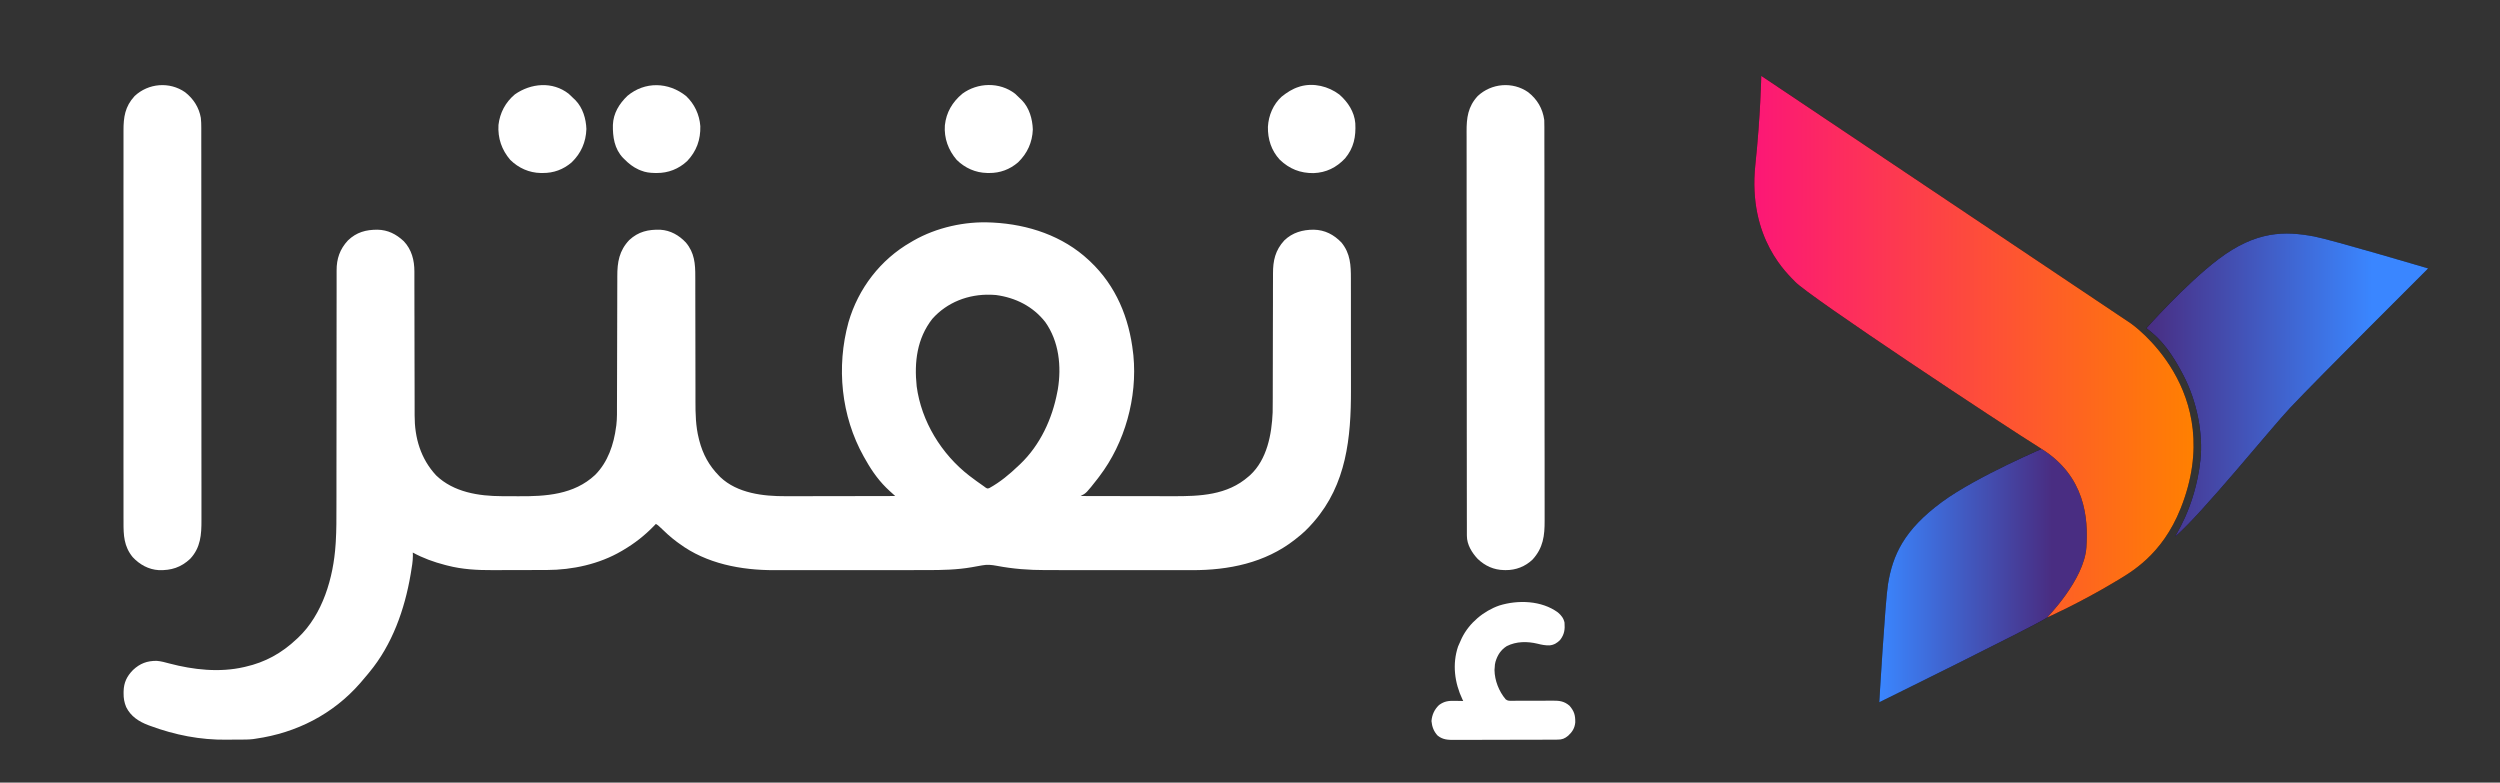 
<svg width="115" height="36" viewBox="0 0 115 36" fill="none" xmlns="http://www.w3.org/2000/svg">
<rect x="0" y="0" width="115" height="36" fill="#333333" stroke="none"/>
<g clip-path="url(#clip0_5761_12192)">
<path d="M45.599 10.235C45.628 10.236 45.657 10.238 45.687 10.239C47.298 10.324 48.889 10.849 50.086 11.968C50.108 11.988 50.129 12.009 50.152 12.03C51.337 13.151 51.942 14.62 52.122 16.231C52.127 16.27 52.131 16.308 52.136 16.348C52.324 18.284 51.748 20.369 50.569 21.916C50.545 21.948 50.52 21.98 50.495 22.014C49.968 22.686 49.968 22.686 49.706 22.817C50.384 22.819 51.062 22.82 51.739 22.821C52.054 22.821 52.369 22.822 52.684 22.822C52.958 22.823 53.233 22.824 53.508 22.824C53.653 22.824 53.798 22.824 53.943 22.825C55.192 22.829 56.449 22.786 57.437 21.916C57.461 21.895 57.485 21.875 57.509 21.854C58.285 21.133 58.499 19.982 58.542 18.97C58.548 18.739 58.547 18.508 58.547 18.278C58.547 18.21 58.547 18.142 58.547 18.073C58.547 17.928 58.547 17.783 58.548 17.637C58.548 17.407 58.548 17.176 58.549 16.946C58.549 16.867 58.55 16.788 58.55 16.709C58.55 16.669 58.55 16.629 58.55 16.589C58.551 16.053 58.553 15.518 58.553 14.982C58.553 14.62 58.554 14.257 58.556 13.895C58.556 13.704 58.557 13.512 58.556 13.321C58.556 13.141 58.557 12.961 58.558 12.781C58.558 12.716 58.558 12.65 58.558 12.584C58.556 11.987 58.662 11.513 59.077 11.06C59.455 10.695 59.922 10.565 60.436 10.566C60.945 10.577 61.355 10.79 61.709 11.158C62.121 11.664 62.142 12.205 62.141 12.829C62.141 12.898 62.141 12.968 62.141 13.037C62.142 13.226 62.142 13.415 62.142 13.604C62.142 13.762 62.142 13.921 62.142 14.079C62.142 14.454 62.142 14.829 62.142 15.203C62.142 15.587 62.142 15.971 62.143 16.355C62.144 16.687 62.144 17.018 62.144 17.35C62.144 17.547 62.144 17.744 62.144 17.941C62.149 20.137 61.936 22.273 60.44 23.996C60.422 24.016 60.404 24.037 60.386 24.058C60.159 24.319 59.921 24.548 59.646 24.758C59.614 24.784 59.582 24.809 59.549 24.836C58.187 25.896 56.515 26.233 54.825 26.227C54.744 26.227 54.663 26.227 54.583 26.227C54.366 26.228 54.15 26.227 53.934 26.227C53.729 26.227 53.524 26.227 53.319 26.227C52.913 26.227 52.507 26.227 52.101 26.226C51.709 26.225 51.318 26.225 50.926 26.225C50.497 26.225 50.068 26.225 49.638 26.225C49.412 26.225 49.186 26.224 48.96 26.225C48.747 26.225 48.534 26.224 48.321 26.224C48.244 26.224 48.167 26.224 48.089 26.224C47.332 26.225 46.595 26.169 45.85 26.027C45.617 25.984 45.418 25.961 45.185 26.006C45.156 26.011 45.127 26.016 45.097 26.021C44.967 26.044 44.838 26.067 44.708 26.091C44.029 26.211 43.34 26.224 42.652 26.224C42.568 26.224 42.484 26.224 42.4 26.224C42.198 26.225 41.995 26.225 41.793 26.225C41.628 26.225 41.463 26.225 41.298 26.225C41.275 26.225 41.251 26.225 41.227 26.225C41.178 26.225 41.13 26.225 41.082 26.225C40.633 26.225 40.184 26.225 39.735 26.225C39.327 26.225 38.918 26.225 38.509 26.226C38.087 26.227 37.665 26.227 37.243 26.227C37.007 26.227 36.771 26.227 36.535 26.227C36.313 26.228 36.091 26.228 35.869 26.227C35.788 26.227 35.708 26.227 35.627 26.227C34.101 26.233 32.492 25.932 31.241 25.001C31.206 24.976 31.171 24.95 31.134 24.924C30.845 24.71 30.585 24.467 30.326 24.216C30.269 24.162 30.269 24.162 30.171 24.1C30.142 24.13 30.112 24.161 30.082 24.192C29.649 24.64 29.189 24.998 28.652 25.313C28.631 25.325 28.61 25.338 28.589 25.35C27.568 25.949 26.329 26.218 25.153 26.22C25.119 26.22 25.086 26.22 25.051 26.22C24.941 26.221 24.831 26.221 24.721 26.221C24.663 26.221 24.663 26.221 24.605 26.221C24.403 26.222 24.201 26.222 23.998 26.223C23.792 26.223 23.586 26.224 23.38 26.224C23.219 26.225 23.058 26.225 22.897 26.225C22.822 26.226 22.746 26.226 22.67 26.226C21.971 26.23 21.259 26.193 20.58 26.015C20.545 26.006 20.51 25.997 20.474 25.988C19.953 25.853 19.46 25.675 18.988 25.417C18.99 25.462 18.992 25.507 18.993 25.554C18.993 25.821 18.946 26.082 18.902 26.344C18.897 26.371 18.893 26.399 18.888 26.427C18.615 28.037 18.04 29.66 16.986 30.928C16.971 30.947 16.956 30.965 16.941 30.984C16.831 31.117 16.72 31.249 16.607 31.379C16.591 31.396 16.576 31.414 16.561 31.432C15.315 32.857 13.635 33.71 11.774 33.978C11.734 33.985 11.694 33.991 11.652 33.997C11.46 34.021 11.267 34.02 11.074 34.022C11.033 34.022 10.992 34.022 10.949 34.022C10.862 34.023 10.775 34.023 10.688 34.023C10.601 34.024 10.514 34.025 10.427 34.026C9.207 34.04 8.051 33.811 6.908 33.389C6.88 33.379 6.852 33.369 6.824 33.358C6.389 33.194 6.016 32.955 5.803 32.523C5.715 32.309 5.682 32.116 5.685 31.886C5.685 31.857 5.685 31.828 5.686 31.799C5.696 31.396 5.838 31.104 6.118 30.82C6.44 30.517 6.769 30.396 7.209 30.399C7.409 30.415 7.6 30.469 7.794 30.521C8.893 30.811 10.1 30.945 11.222 30.686C11.245 30.681 11.268 30.676 11.291 30.67C12.198 30.466 12.963 30.041 13.638 29.403C13.661 29.383 13.683 29.362 13.706 29.341C14.848 28.265 15.339 26.567 15.437 25.048C15.44 25.004 15.443 24.959 15.446 24.913C15.478 24.38 15.477 23.846 15.476 23.311C15.476 23.16 15.476 23.008 15.477 22.857C15.477 22.596 15.477 22.334 15.477 22.073C15.477 21.695 15.477 21.316 15.478 20.938C15.479 20.323 15.479 19.709 15.48 19.094C15.48 19.057 15.48 19.021 15.48 18.983C15.48 18.462 15.48 17.941 15.481 17.42C15.481 17.383 15.481 17.346 15.481 17.308C15.481 17.271 15.481 17.235 15.481 17.197C15.481 16.583 15.482 15.97 15.482 15.357C15.483 14.979 15.483 14.602 15.483 14.224C15.483 13.966 15.483 13.708 15.484 13.45C15.484 13.301 15.484 13.152 15.484 13.004C15.483 12.867 15.484 12.731 15.484 12.595C15.485 12.546 15.484 12.496 15.484 12.447C15.48 11.903 15.633 11.461 16.005 11.06C16.4 10.68 16.834 10.565 17.363 10.566C17.848 10.577 18.22 10.767 18.575 11.097C18.938 11.48 19.063 11.975 19.062 12.489C19.062 12.535 19.062 12.535 19.062 12.582C19.062 12.685 19.062 12.788 19.062 12.89C19.062 12.964 19.062 13.038 19.062 13.112C19.063 13.271 19.063 13.429 19.063 13.588C19.063 13.84 19.064 14.091 19.064 14.343C19.064 14.43 19.065 14.516 19.065 14.602C19.065 14.645 19.065 14.688 19.065 14.733C19.067 15.319 19.068 15.904 19.068 16.49C19.069 16.885 19.069 17.28 19.071 17.676C19.071 17.885 19.072 18.094 19.072 18.302C19.071 18.499 19.072 18.696 19.073 18.893C19.073 18.965 19.073 19.037 19.073 19.108C19.07 20.14 19.349 21.101 20.064 21.87C20.867 22.642 22.019 22.821 23.085 22.824C23.109 22.824 23.133 22.824 23.157 22.825C23.283 22.825 23.41 22.825 23.536 22.826C23.638 22.826 23.741 22.826 23.843 22.827C25.107 22.837 26.402 22.757 27.375 21.847C27.963 21.258 28.237 20.44 28.341 19.628C28.345 19.607 28.348 19.585 28.351 19.563C28.39 19.24 28.381 18.915 28.381 18.59C28.382 18.52 28.382 18.45 28.382 18.38C28.382 18.23 28.383 18.079 28.383 17.929C28.383 17.691 28.384 17.453 28.385 17.215C28.387 16.538 28.389 15.861 28.39 15.184C28.39 14.81 28.392 14.436 28.393 14.062C28.394 13.864 28.394 13.666 28.394 13.469C28.394 13.283 28.395 13.097 28.396 12.911C28.396 12.843 28.396 12.775 28.396 12.707C28.395 12.055 28.482 11.533 28.946 11.042C29.365 10.653 29.823 10.55 30.377 10.568C30.841 10.596 31.235 10.821 31.55 11.156C31.947 11.627 31.986 12.134 31.983 12.723C31.983 12.791 31.984 12.859 31.984 12.927C31.985 13.073 31.985 13.22 31.984 13.366C31.984 13.597 31.985 13.829 31.985 14.061C31.986 14.428 31.987 14.795 31.987 15.162C31.987 15.818 31.988 16.474 31.99 17.13C31.99 17.36 31.991 17.59 31.991 17.819C31.991 17.963 31.991 18.107 31.991 18.251C31.991 18.317 31.991 18.383 31.991 18.448C31.99 19.023 32.002 19.615 32.145 20.174C32.152 20.204 32.159 20.234 32.167 20.264C32.331 20.894 32.613 21.414 33.07 21.881C33.102 21.914 33.102 21.914 33.134 21.947C33.922 22.694 35.111 22.83 36.142 22.825C36.197 22.825 36.253 22.825 36.309 22.825C36.457 22.825 36.606 22.825 36.754 22.824C36.91 22.824 37.066 22.824 37.222 22.824C37.517 22.823 37.811 22.823 38.105 22.822C38.441 22.821 38.777 22.821 39.112 22.821C39.802 22.82 40.491 22.819 41.181 22.817C41.158 22.796 41.135 22.775 41.111 22.754C41.08 22.726 41.049 22.698 41.018 22.67C40.987 22.643 40.957 22.615 40.926 22.587C40.478 22.181 40.132 21.709 39.836 21.182C39.802 21.121 39.767 21.061 39.732 21.001C38.688 19.136 38.467 16.876 39.03 14.825C39.479 13.272 40.504 11.936 41.906 11.136C41.944 11.113 41.983 11.091 42.023 11.067C43.08 10.464 44.387 10.173 45.599 10.235ZM42.886 14.668C42.181 15.57 42.05 16.656 42.167 17.771C42.381 19.383 43.309 20.893 44.587 21.882C44.806 22.049 45.027 22.211 45.254 22.367C45.298 22.399 45.298 22.399 45.343 22.433C45.425 22.48 45.425 22.48 45.513 22.449C46.007 22.176 46.435 21.82 46.841 21.431C46.87 21.404 46.899 21.378 46.928 21.35C47.846 20.473 48.403 19.27 48.636 18.034C48.644 17.994 48.652 17.954 48.66 17.913C48.835 16.851 48.715 15.705 48.081 14.812C47.514 14.09 46.715 13.693 45.817 13.571C45.767 13.567 45.718 13.564 45.668 13.562C45.634 13.56 45.6 13.559 45.565 13.557C44.548 13.529 43.569 13.9 42.886 14.668Z" fill="white"/>
<path d="M70.293 4.239C70.712 4.567 70.963 4.99 71.036 5.521C71.041 5.628 71.041 5.735 71.041 5.843C71.041 5.875 71.041 5.908 71.041 5.941C71.041 6.05 71.041 6.158 71.041 6.267C71.041 6.346 71.041 6.424 71.041 6.503C71.042 6.719 71.042 6.935 71.042 7.151C71.042 7.361 71.042 7.57 71.043 7.779C71.043 8.339 71.044 8.9 71.044 9.46C71.044 9.725 71.044 9.99 71.044 10.255C71.045 11.164 71.046 12.072 71.046 12.98C71.046 13.037 71.046 13.094 71.046 13.151C71.046 13.179 71.046 13.207 71.046 13.236C71.046 13.38 71.046 13.523 71.046 13.666C71.046 13.709 71.046 13.709 71.046 13.752C71.046 14.673 71.047 15.594 71.048 16.515C71.049 17.489 71.05 18.464 71.05 19.438C71.05 19.545 71.05 19.652 71.05 19.759C71.05 19.798 71.05 19.798 71.05 19.839C71.05 20.262 71.051 20.686 71.052 21.109C71.052 21.535 71.053 21.961 71.052 22.387C71.052 22.617 71.052 22.848 71.053 23.079C71.053 23.29 71.053 23.501 71.053 23.713C71.053 23.789 71.053 23.865 71.053 23.941C71.057 24.641 70.988 25.201 70.499 25.738C70.163 26.061 69.727 26.229 69.265 26.225C69.239 26.225 69.214 26.225 69.187 26.224C68.715 26.215 68.317 26.035 67.975 25.71C67.709 25.427 67.477 25.053 67.477 24.652C67.476 24.624 67.476 24.596 67.476 24.567C67.476 24.521 67.476 24.521 67.476 24.474C67.476 24.441 67.476 24.409 67.476 24.375C67.476 24.264 67.476 24.153 67.476 24.043C67.476 23.963 67.476 23.883 67.475 23.803C67.475 23.583 67.475 23.363 67.475 23.142C67.475 22.93 67.475 22.717 67.474 22.504C67.474 21.934 67.473 21.363 67.473 20.793C67.473 20.523 67.472 20.253 67.472 19.983C67.472 19.06 67.471 18.136 67.471 17.212C67.471 17.154 67.471 17.096 67.471 17.038C67.471 17.01 67.471 16.981 67.471 16.951C67.471 16.805 67.471 16.66 67.471 16.514C67.471 16.485 67.471 16.456 67.471 16.426C67.47 15.489 67.47 14.552 67.469 13.614C67.467 12.623 67.467 11.632 67.466 10.641C67.466 10.532 67.466 10.423 67.466 10.315C67.466 10.288 67.466 10.261 67.466 10.233C67.466 9.802 67.466 9.371 67.465 8.94C67.464 8.507 67.464 8.073 67.465 7.64C67.465 7.405 67.465 7.171 67.464 6.936C67.463 6.721 67.463 6.506 67.464 6.291C67.464 6.213 67.464 6.135 67.463 6.058C67.46 5.422 67.523 4.907 67.975 4.418C68.607 3.825 69.582 3.744 70.293 4.239Z" fill="white"/>
<path d="M8.513 4.241C8.894 4.538 9.154 4.938 9.238 5.42C9.256 5.575 9.259 5.725 9.259 5.881C9.259 5.913 9.259 5.946 9.259 5.979C9.259 6.087 9.259 6.195 9.259 6.304C9.259 6.382 9.259 6.46 9.259 6.539C9.26 6.754 9.26 6.97 9.26 7.185C9.26 7.394 9.26 7.602 9.26 7.811C9.261 8.369 9.261 8.928 9.261 9.486C9.261 9.75 9.261 10.015 9.261 10.279C9.262 11.184 9.262 12.089 9.262 12.994C9.262 13.05 9.262 13.107 9.262 13.164C9.262 13.221 9.262 13.278 9.262 13.335C9.262 13.449 9.263 13.563 9.263 13.678C9.263 13.72 9.263 13.72 9.263 13.763C9.263 14.681 9.263 15.599 9.264 16.517C9.265 17.488 9.265 18.459 9.265 19.43C9.265 19.536 9.265 19.643 9.265 19.75C9.265 19.789 9.265 19.789 9.265 19.829C9.265 20.251 9.266 20.673 9.266 21.095C9.267 21.52 9.267 21.944 9.267 22.369C9.267 22.599 9.267 22.828 9.267 23.058C9.267 23.269 9.267 23.479 9.267 23.69C9.267 23.766 9.267 23.842 9.267 23.918C9.27 24.591 9.231 25.191 8.747 25.707C8.324 26.103 7.869 26.245 7.302 26.226C6.833 26.198 6.425 25.971 6.106 25.63C5.699 25.136 5.679 24.62 5.682 24.008C5.682 23.927 5.681 23.847 5.681 23.767C5.68 23.547 5.681 23.327 5.681 23.107C5.682 22.894 5.681 22.681 5.681 22.468C5.68 22.005 5.68 21.543 5.68 21.08C5.681 20.675 5.681 20.271 5.681 19.866C5.681 19.826 5.681 19.826 5.681 19.785C5.681 19.675 5.681 19.566 5.681 19.457C5.68 18.435 5.681 17.412 5.681 16.389C5.682 15.481 5.682 14.572 5.681 13.664C5.68 12.643 5.68 11.622 5.681 10.601C5.681 10.492 5.681 10.383 5.681 10.275C5.681 10.248 5.681 10.221 5.681 10.193C5.681 9.789 5.681 9.384 5.68 8.98C5.68 8.52 5.68 8.06 5.681 7.6C5.681 7.365 5.681 7.131 5.681 6.896C5.68 6.681 5.681 6.466 5.681 6.251C5.682 6.174 5.682 6.096 5.681 6.018C5.679 5.391 5.748 4.899 6.193 4.418C6.828 3.823 7.801 3.746 8.513 4.241Z" fill="white"/>
<path d="M71.665 28.173C71.819 28.305 71.926 28.438 71.968 28.641C71.992 28.95 71.964 29.176 71.773 29.428C71.64 29.575 71.477 29.67 71.278 29.687C71.086 29.692 70.916 29.66 70.731 29.612C70.259 29.499 69.755 29.497 69.31 29.722C69.036 29.896 68.884 30.135 68.792 30.444C68.764 30.566 68.764 30.566 68.758 30.686C68.754 30.731 68.751 30.776 68.747 30.823C68.755 31.303 68.951 31.802 69.259 32.167C69.35 32.246 69.44 32.237 69.556 32.236C69.581 32.236 69.605 32.236 69.63 32.236C69.709 32.237 69.789 32.236 69.868 32.234C69.924 32.234 69.979 32.235 70.035 32.235C70.181 32.235 70.327 32.235 70.474 32.234C70.707 32.232 70.941 32.232 71.175 32.232C71.256 32.232 71.337 32.231 71.418 32.23C71.735 32.229 71.951 32.251 72.201 32.467C72.416 32.72 72.466 32.901 72.462 33.229C72.439 33.489 72.328 33.667 72.138 33.841C71.973 33.977 71.859 34.023 71.644 34.023C71.598 34.024 71.553 34.024 71.506 34.024C71.456 34.025 71.406 34.025 71.356 34.025C71.303 34.025 71.25 34.025 71.197 34.025C71.053 34.026 70.91 34.026 70.766 34.027C70.676 34.027 70.586 34.027 70.496 34.027C70.183 34.028 69.869 34.029 69.555 34.029C69.263 34.029 68.972 34.03 68.68 34.031C68.428 34.032 68.178 34.033 67.927 34.033C67.777 34.033 67.627 34.033 67.477 34.034C67.336 34.035 67.195 34.035 67.054 34.035C67.003 34.035 66.951 34.035 66.9 34.035C66.61 34.038 66.371 34.028 66.135 33.841C65.955 33.653 65.871 33.426 65.848 33.169C65.873 32.874 65.983 32.636 66.197 32.43C66.448 32.248 66.641 32.232 66.944 32.24C66.979 32.24 67.014 32.24 67.05 32.241C67.136 32.242 67.222 32.244 67.308 32.246C67.296 32.221 67.284 32.197 67.272 32.172C66.909 31.408 66.799 30.551 67.07 29.741C67.111 29.638 67.156 29.538 67.204 29.438C67.218 29.408 67.232 29.378 67.246 29.346C67.581 28.659 68.25 28.102 68.967 27.854C69.825 27.586 70.915 27.621 71.665 28.173Z" fill="white"/>
<path d="M31.558 4.416C31.945 4.779 32.175 5.271 32.215 5.801C32.23 6.426 32.043 6.952 31.61 7.409C31.221 7.772 30.739 7.961 30.212 7.958C30.181 7.957 30.151 7.957 30.119 7.957C29.893 7.953 29.692 7.93 29.481 7.843C29.43 7.822 29.43 7.822 29.378 7.801C29.118 7.682 28.921 7.526 28.721 7.323C28.702 7.304 28.682 7.285 28.662 7.266C28.26 6.844 28.183 6.3 28.193 5.744C28.215 5.208 28.481 4.777 28.859 4.411C29.665 3.738 30.745 3.768 31.558 4.416Z" fill="white"/>
<path d="M46.694 4.311C46.781 4.388 46.863 4.467 46.944 4.55C46.967 4.572 46.989 4.593 47.012 4.616C47.35 4.967 47.493 5.475 47.51 5.954C47.489 6.547 47.256 7.058 46.831 7.468C46.449 7.797 46.001 7.961 45.501 7.958C45.471 7.957 45.44 7.957 45.409 7.957C44.877 7.947 44.393 7.732 44.011 7.358C43.623 6.907 43.421 6.36 43.464 5.762C43.528 5.169 43.806 4.7 44.261 4.316C44.97 3.79 45.987 3.763 46.694 4.311Z" fill="white"/>
<path d="M61.61 4.348C61.998 4.687 62.303 5.143 62.344 5.67C62.377 6.285 62.277 6.803 61.873 7.286C61.475 7.708 61.003 7.942 60.424 7.963C59.814 7.97 59.313 7.771 58.87 7.347C58.48 6.925 58.314 6.401 58.324 5.834C58.354 5.31 58.565 4.802 58.956 4.446C59.2 4.252 59.449 4.088 59.749 3.995C59.773 3.987 59.796 3.98 59.82 3.972C60.433 3.801 61.109 3.971 61.61 4.348Z" fill="white"/>
<path d="M26.158 4.312C26.245 4.389 26.328 4.468 26.409 4.551C26.431 4.572 26.454 4.594 26.477 4.616C26.808 4.961 26.959 5.464 26.974 5.935C26.955 6.537 26.728 7.052 26.296 7.469C25.913 7.798 25.466 7.962 24.966 7.958C24.935 7.958 24.905 7.958 24.873 7.958C24.342 7.948 23.858 7.732 23.475 7.358C23.076 6.894 22.894 6.356 22.93 5.746C22.995 5.188 23.252 4.705 23.682 4.343C24.423 3.823 25.414 3.734 26.158 4.312Z" fill="white"/>
</g>
<path d="M94.16 20.543C94.16 20.543 90.93 21.912 89.333 23.089C87.568 24.389 87.066 25.543 86.848 26.87C86.72 27.643 86.447 32.304 86.447 32.304C86.447 32.304 93.498 28.833 94.11 28.445C95.693 27.444 96.584 25.484 96.272 23.827C95.793 21.263 94.158 20.543 94.158 20.543H94.16Z" fill="black"/>
<path d="M94.16 20.543C94.16 20.543 90.93 21.912 89.333 23.089C87.568 24.389 87.066 25.543 86.848 26.87C86.72 27.643 86.447 32.304 86.447 32.304C86.447 32.304 93.498 28.833 94.11 28.445C95.693 27.444 96.584 25.484 96.272 23.827C95.793 21.263 94.158 20.543 94.158 20.543H94.16Z" fill="url(#paint0_linear_5761_12192)"/>
<path d="M98.734 15.097C98.734 15.097 100.525 13.078 102.044 11.926C103.791 10.601 105.123 10.63 106.446 10.876C107.218 11.02 111.696 12.348 111.696 12.348C111.696 12.348 106.6 17.426 105.345 18.761C104.485 19.673 101.271 23.648 100.074 24.67C99.94 24.785 100.979 23.427 101.22 21.162C101.347 19.966 101.077 18.499 100.442 17.275C99.67 15.784 99.116 15.405 98.734 15.097Z" fill="black"/>
<path d="M98.734 15.097C98.734 15.097 100.525 13.078 102.044 11.926C103.791 10.601 105.123 10.63 106.446 10.876C107.218 11.02 111.696 12.348 111.696 12.348C111.696 12.348 106.6 17.426 105.345 18.761C104.485 19.673 101.271 23.648 100.074 24.67C99.94 24.785 100.979 23.427 101.22 21.162C101.347 19.966 101.077 18.499 100.442 17.275C99.67 15.784 99.116 15.405 98.734 15.097Z" fill="url(#paint1_linear_5761_12192)"/>
<path d="M81.019 3.49L98.02 14.878C98.02 14.878 102.482 17.951 100.308 23.392C99.446 25.548 98.017 26.328 97.287 26.765C95.655 27.744 94.162 28.409 94.162 28.409C94.162 28.409 95.866 26.684 95.973 25.187C96.069 23.836 95.915 21.896 93.898 20.641C92.08 19.51 83.177 13.616 82.571 12.956C82.272 12.631 80.383 10.996 80.746 7.576C80.983 5.341 81.018 3.49 81.018 3.49H81.019Z" fill="black"/>
<path d="M81.019 3.49L98.02 14.878C98.02 14.878 102.482 17.951 100.308 23.392C99.446 25.548 98.017 26.328 97.287 26.765C95.655 27.744 94.162 28.409 94.162 28.409C94.162 28.409 95.866 26.684 95.973 25.187C96.069 23.836 95.915 21.896 93.898 20.641C92.08 19.51 83.177 13.616 82.571 12.956C82.272 12.631 80.383 10.996 80.746 7.576C80.983 5.341 81.018 3.49 81.018 3.49H81.019Z" fill="url(#paint2_linear_5761_12192)"/>
<defs>
<linearGradient id="paint0_linear_5761_12192" x1="86.445" y1="26.425" x2="94.369" y2="26.425" gradientUnits="userSpaceOnUse">
<stop stop-color="#3A86FF"/>
<stop offset="1" stop-color="#492D82"/>
</linearGradient>
<linearGradient id="paint1_linear_5761_12192" x1="98.732" y1="17.712" x2="109.12" y2="17.712" gradientUnits="userSpaceOnUse">
<stop stop-color="#492D82"/>
<stop offset="1" stop-color="#3A86FF"/>
</linearGradient>
<linearGradient id="paint2_linear_5761_12192" x1="80.701" y1="15.951" x2="100.905" y2="15.951" gradientUnits="userSpaceOnUse">
<stop stop-color="#FC1776"/>
<stop offset="1" stop-color="#FF8001"/>
</linearGradient>
<clipPath id="clip0_5761_12192">
<rect width="67" height="30.708" fill="white" transform="translate(5.7 3.305)"/>
</clipPath>
</defs>
</svg>
